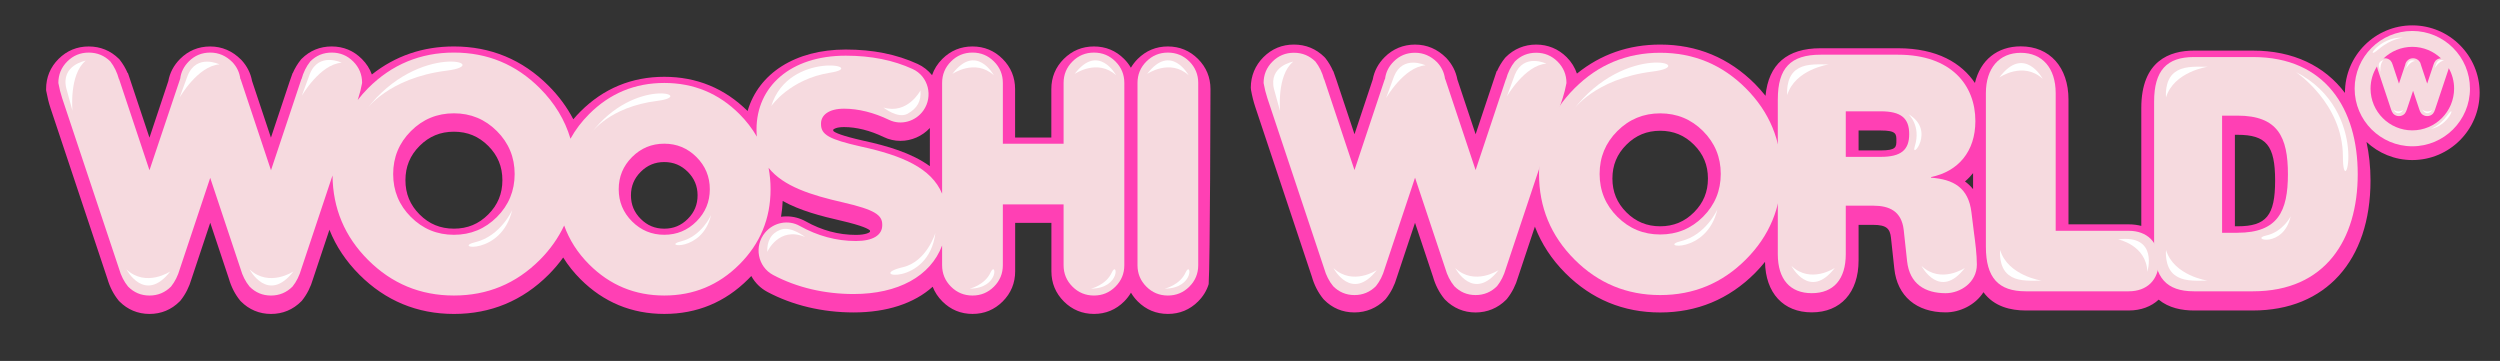 <?xml version="1.0" encoding="utf-8"?>
<!-- Generator: Adobe Illustrator 26.0.3, SVG Export Plug-In . SVG Version: 6.00 Build 0)  -->
<svg version="1.1" id="Layer_1" xmlns="http://www.w3.org/2000/svg" xmlns:xlink="http://www.w3.org/1999/xlink" x="0px" y="0px"
	 viewBox="0 0 1257.79 181.59" style="enable-background:new 0 0 1257.79 181.59;" xml:space="preserve">
<rect x="0" y="0" width="1257.79" height="181.59" fill="#333333" stroke="none"/>
<style type="text/css">
	.st0{fill:#FF40B4;}
	.st1{fill:#F6DADF;}
	.st2{fill:#FFFFFF;}
</style>
<g>
	<g>
		<g>
			<path class="st0" d="M609.01,44.82c0-5.9-2.11-11-6.27-15.17c-4.16-4.16-9.27-6.28-15.17-6.28s-11,2.11-15.17,6.27
				c-1.37,1.37-2.5,2.86-3.43,4.43c-0.92-1.57-2.05-3.06-3.42-4.43c-4.16-4.16-9.27-6.27-15.17-6.27c-5.9,0-11,2.11-15.17,6.27
				c-4.16,4.16-6.27,9.27-6.27,15.17v24.39h-18.23V44.82c0-5.9-2.11-11-6.27-15.17c-4.16-4.16-9.27-6.28-15.17-6.28
				s-11,2.11-15.17,6.27c-2.42,2.42-4.15,5.16-5.17,8.19c-1.91-2.39-4.37-4.33-7.22-5.64c-10.66-4.89-22.51-7.27-36.23-7.27
				c-25.39,0-43.85,12.02-49.35,30.94c-11.55-11.43-25.65-17.22-41.93-17.22c-16.4,0-30.58,5.88-42.17,17.47
				c-1.26,1.26-2.46,2.56-3.59,3.9c-3.16-6.09-7.34-11.75-12.51-16.92c-13.09-13.09-29.09-19.72-47.56-19.72
				c-15.61,0-29.46,4.74-41.28,14.11c-1.03-2.89-2.72-5.51-5.05-7.84c-4.16-4.16-9.27-6.27-15.17-6.27c-5.9,0-10.99,2.1-15.13,6.24
				l-0.24,0.24l-0.21,0.27c-1.6,2-2.93,4.21-3.98,6.62h-0.08l-0.53,1.5c-0.16,0.43-0.31,0.86-0.46,1.3l-0.5,1.41l-9.43,28.29
				l-9.43-28.29l-0.06-0.17c-0.73-4-2.54-7.58-5.41-10.65l-0.07-0.07L121.27,30c-4.39-4.39-9.61-6.62-15.51-6.62
				c-5.9,0-10.99,2.1-15.13,6.24c-3.21,3.21-5.2,6.98-5.95,11.22l-0.05,0.13L75.2,69.25l-9.43-28.29l-1.41-4.21h-0.15
				c-1.03-2.39-2.32-4.58-3.87-6.56l-0.25-0.32l-0.29-0.29c-4.19-4.11-9.29-6.2-15.17-6.2c-5.9,0-11,2.11-15.17,6.27
				c-4.16,4.16-6.27,9.27-6.27,15.17v0.56l0.1,0.55c0.56,3.06,1.27,5.92,2.13,8.49l28.61,85.82c1.2,4.15,3.09,7.83,5.62,10.94
				l0.18,0.22l0.2,0.2c4.08,4.15,9.33,6.35,15.17,6.35c5.9,0,11.02-2.12,15.21-6.31l0.25-0.25l0.22-0.27
				c2.46-3.09,4.31-6.75,5.5-10.88l9.39-28.17l9.39,28.17c1.2,4.15,3.09,7.83,5.62,10.94l0.18,0.22l0.2,0.2
				c4.08,4.15,9.33,6.35,15.17,6.35c5.9,0,11.02-2.12,15.21-6.31l0.25-0.25l0.22-0.27c2.46-3.09,4.31-6.75,5.5-10.88l8.22-24.65
				c3.29,8.3,8.33,15.86,15.11,22.64c13.08,13.08,29.08,19.72,47.56,19.72c18.47,0,34.47-6.63,47.56-19.72
				c2.73-2.73,5.19-5.63,7.38-8.68c2.42,3.89,5.34,7.55,8.72,10.93c11.59,11.59,25.78,17.46,42.17,17.46
				c16.39,0,30.58-5.88,42.17-17.46c0.54-0.54,1.07-1.08,1.58-1.63c1.84,3.38,4.64,6.18,8.13,8.03
				c12.69,6.75,27.69,10.31,43.37,10.31c16.74,0,30.46-4.57,39.76-12.93c1.05,2.72,2.68,5.2,4.89,7.41
				c4.16,4.16,9.27,6.27,15.17,6.27s11-2.11,15.17-6.27c4.16-4.17,6.27-9.27,6.27-15.17v-24.39h18.23v24.39
				c0,5.9,2.11,11,6.27,15.17c4.16,4.16,9.27,6.27,15.17,6.27c5.9,0,11-2.11,15.17-6.27c1.37-1.37,2.5-2.86,3.42-4.43
				c0.92,1.57,2.05,3.06,3.43,4.43c4.16,4.16,9.27,6.27,15.17,6.27s11-2.11,15.17-6.27c2.56-2.56,4.34-5.48,5.33-8.72
				C608.83,132.18,609.01,44.82,609.01,44.82z M430.61,118.18c-8.72,0-17.21-2.29-25.23-6.8c-2.94-1.65-6.27-2.52-9.65-2.52
				c-0.94,0-1.87,0.06-2.78,0.19c0.44-2.58,0.72-5.23,0.84-7.94c8.74,4.87,19.33,7.62,29.17,9.87c11.34,2.62,14.09,4.3,14.75,4.99
				c0,0.03,0,0.06,0,0.1v0.33c0,0.17-0.02,0.24-0.02,0.24C437.5,116.94,435.68,118.18,430.61,118.18z M467.83,83.62
				c-9.23-6.71-21.61-10.26-33.42-12.83c-10.99-2.49-14.35-4.04-15.17-4.92c-0.01-0.06-0.02-0.17-0.02-0.32v-0.33
				c0.15-0.27,1.58-1.29,5.43-1.29c6.24,0,13.14,1.73,19.94,5.01c2.65,1.28,5.49,1.93,8.45,1.93c5.61,0,10.97-2.38,14.79-6.47V83.62
				z M350.96,98.29c0,4.66-1.61,8.53-4.92,11.84c-3.31,3.31-7.18,4.92-11.84,4.92c-4.66,0-8.53-1.61-11.84-4.92
				c-3.31-3.31-4.92-7.18-4.92-11.84c0-4.66,1.61-8.53,4.92-11.84c3.31-3.31,7.18-4.92,11.84-4.92c4.65,0,8.53,1.61,11.84,4.92
				C349.35,89.77,350.96,93.64,350.96,98.29z M245.63,107.91c-4.8,4.8-10.44,7.13-17.26,7.13c-6.82,0-12.46-2.33-17.26-7.13
				c-4.8-4.8-7.13-10.45-7.13-17.26c0-6.81,2.33-12.46,7.13-17.26c4.8-4.8,10.45-7.13,17.26-7.13s12.46,2.33,17.26,7.13
				c4.8,4.8,7.13,10.45,7.13,17.26C252.76,97.47,250.43,103.11,245.63,107.91z"/>
			<g>
				<g>
					<path class="st1" d="M550.39,26.46c-4.23,0-7.83,1.49-10.81,4.47s-4.47,6.58-4.47,10.81v30.56h-30.56V41.73
						c0-4.23-1.49-7.83-4.47-10.81c-2.98-2.98-6.58-4.47-10.81-4.47c-4.23,0-7.83,1.49-10.81,4.47s-4.47,6.58-4.47,10.81v55.71
						c-5.4-12.89-20.04-19.18-40.89-23.72c-16.07-3.64-20.04-5.96-20.04-11.26v-0.33c0-4.14,3.81-7.45,11.59-7.45
						c7.16,0,14.96,1.93,22.62,5.62c6.07,2.93,13.39,0.8,17.29-4.7c5.05-7.13,2.53-17.24-5.41-20.88
						c-9.65-4.42-20.73-6.71-33.66-6.71c-27.83,0-44.88,15.57-44.88,37.1v0.33c0,1.15,0.08,2.23,0.17,3.3
						c-2.34-4.03-5.22-7.82-8.75-11.35c-10.44-10.44-23.05-15.66-37.82-15.66c-14.77,0-27.38,5.22-37.81,15.66
						c-3.84,3.84-6.96,7.98-9.39,12.4c-2.79-9.45-7.93-17.92-15.43-25.43c-11.94-11.94-26.34-17.91-43.2-17.91
						c-16.86,0-31.26,5.97-43.2,17.91c-1.92,1.92-3.64,3.94-5.25,5.99l0.33-0.98c0.76-2.29,1.4-4.84,1.91-7.64
						c0-4.23-1.49-7.83-4.47-10.81c-2.98-2.98-6.58-4.47-10.81-4.47c-4.23,0-7.82,1.48-10.77,4.43c-2.04,2.55-3.51,5.53-4.43,8.94
						h-0.08l-15.28,45.83l-15.28-45.83h-0.08c0-0.05-0.03-0.13-0.08-0.23c-0.41-3.16-1.73-5.93-3.97-8.33
						c-3.21-3.21-6.93-4.81-11.15-4.81c-4.23,0-7.82,1.48-10.77,4.43c-2.49,2.5-3.95,5.4-4.35,8.71c-0.05,0.1-0.68,1.98-0.68,2.03
						L75.2,85.66L59.92,39.83h-0.08c-0.92-3.41-2.37-6.39-4.35-8.94c-3.01-2.95-6.62-4.43-10.85-4.43c-4.23,0-7.83,1.49-10.81,4.47
						s-4.47,6.58-4.47,10.81c0.51,2.8,1.15,5.35,1.91,7.64l28.65,85.94c0.97,3.41,2.47,6.37,4.51,8.86c2.95,3,6.54,4.51,10.77,4.51
						c4.23,0,7.84-1.5,10.85-4.51c1.99-2.49,3.46-5.45,4.43-8.86l15.28-45.83l15.28,45.83c0.97,3.41,2.47,6.37,4.51,8.86
						c2.95,3,6.54,4.51,10.77,4.51c4.23,0,7.84-1.5,10.85-4.51c1.99-2.49,3.46-5.45,4.43-8.86l15.69-47.06
						c0.16,16.56,6.1,30.74,17.88,42.51c11.94,11.94,26.34,17.91,43.2,17.91c16.86,0,31.26-5.97,43.2-17.91
						c5.28-5.28,9.32-11.07,12.27-17.31c2.57,7.19,6.72,13.73,12.55,19.56c10.44,10.44,23.04,15.66,37.81,15.66
						c14.77,0,27.37-5.22,37.82-15.66c10.44-10.44,15.66-23.04,15.66-37.81c0-3.73-0.34-7.31-1-10.77
						c7.52,9.38,21.33,13.72,37.65,17.44c15.73,3.64,19.54,6.29,19.54,11.1v0.33c0,4.97-4.64,7.95-13.25,7.95
						c-9.86,0-19.37-2.6-28.26-7.59c-5.81-3.27-13.14-1.78-17.42,3.33h0c-5.69,6.79-3.79,17.18,4.03,21.34
						c11.99,6.37,25.99,9.59,40.48,9.59c22.36,0,38.73-8.91,44.54-24.43v9.91c0,4.23,1.49,7.83,4.47,10.81
						c2.98,2.98,6.58,4.47,10.81,4.47c4.23,0,7.83-1.49,10.81-4.47c2.98-2.98,4.47-6.58,4.47-10.81v-30.56h30.56v30.56
						c0,4.23,1.49,7.83,4.47,10.81c2.98,2.98,6.58,4.47,10.81,4.47c4.23,0,7.83-1.49,10.81-4.47c2.98-2.98,4.47-6.58,4.47-10.81
						V41.73c0-4.23-1.49-7.83-4.47-10.81S554.61,26.46,550.39,26.46z M249.99,109.19c-5.96,5.96-13.16,8.94-21.62,8.94
						c-8.46,0-15.66-2.98-21.62-8.94c-5.96-5.96-8.94-13.16-8.94-21.62c0-8.45,2.98-15.66,8.94-21.62
						c5.96-5.96,13.16-8.94,21.62-8.94c8.45,0,15.66,2.98,21.62,8.94c5.96,5.96,8.94,13.17,8.94,21.62
						C258.92,96.02,255.94,103.23,249.99,109.19z M350.4,111.4c-4.48,4.48-9.88,6.72-16.2,6.72c-6.32,0-11.71-2.24-16.2-6.72
						c-4.48-4.48-6.72-9.88-6.72-16.2c0-6.31,2.24-11.71,6.72-16.19c4.48-4.48,9.88-6.72,16.2-6.72c6.31,0,11.71,2.24,16.2,6.72
						c4.48,4.48,6.72,9.88,6.72,16.19C357.12,101.52,354.88,106.92,350.4,111.4z"/>
					<path class="st1" d="M587.57,26.46c-4.23,0-7.83,1.49-10.81,4.47s-4.47,6.58-4.47,10.81v91.67c0,4.23,1.49,7.83,4.47,10.81
						c2.98,2.98,6.58,4.47,10.81,4.47c4.23,0,7.83-1.49,10.81-4.47c2.98-2.98,4.47-6.58,4.47-10.81V41.73
						c0-4.23-1.49-7.83-4.47-10.81C595.4,27.95,591.8,26.46,587.57,26.46z"/>
				</g>
			</g>
			<g>
				<path class="st2" d="M405.1,119.26c0,0-6.97-5.49-11.99-3.81c-5.31,1.77-7.25,5.98-7.09,11.28
					C386.02,126.73,391.84,113.64,405.1,119.26z"/>
				<path class="st2" d="M444.47,54.1c0,0,7.32,5.86,12.19,3.11s6.89-6.39,6.42-11.67C463.08,45.53,456.7,57.74,444.47,54.1z"/>
				<path class="st2" d="M470.61,117.18c0,0-4.31,14.41-16.32,17.24C434.43,139.1,467.31,144.55,470.61,117.18z"/>
				<path class="st2" d="M585.99,145.25c0,0,7.62-1.77,10.49-8.12C599.34,130.77,601.19,145.05,585.99,145.25z"/>
				<path class="st2" d="M548.86,145.25c0,0,7.62-1.77,10.49-8.12C562.2,130.77,564.06,145.05,548.86,145.25z"/>
				<path class="st2" d="M487.85,145.25c0,0,7.62-1.77,10.49-8.12C501.2,130.77,503.06,145.05,487.85,145.25z"/>
				<path class="st2" d="M388.04,53.36c0,0,9.31-13.59,29.65-16.79C438.02,33.37,396.73,25.15,388.04,53.36z"/>
				<path class="st2" d="M171.91,31.54c0,0-11.5-5.54-16.01,5.62l-4.06,11.04C151.84,48.2,160.97,32.3,171.91,31.54z"/>
				<path class="st2" d="M125.58,135.56c0,0,9.2,17.48,22.06,1C147.63,136.57,135.44,144.71,125.58,135.56z"/>
				<path class="st2" d="M257.68,105.72c0,0-5.79,13.02-18.44,16.09C226.6,124.87,252.27,128.8,257.68,105.72z"/>
				<path class="st2" d="M184.21,55.27c0,0,10.84-16.01,40.47-19.72C249.68,32.43,210.76,20.32,184.21,55.27z"/>
				<path class="st2" d="M110.44,32.39c0,0-11.5-5.54-16.01,5.62l-4.06,11.04C90.37,49.05,99.5,33.15,110.44,32.39z"/>
				<path class="st2" d="M43.12,30.52c0,0-12.58,2.17-9.77,13.88l3.11,11.34C36.47,55.74,34.66,37.49,43.12,30.52z"/>
				<path class="st2" d="M63.62,135.56c0,0,9.2,17.48,22.06,1C85.68,136.57,73.48,144.71,63.62,135.56z"/>
				<path class="st2" d="M357.73,108.25c0,0-4.75,10.67-15.11,13.18C332.26,123.95,353.3,127.16,357.73,108.25z"/>
				<path class="st2" d="M297.52,66.91c0,0,8.88-13.12,33.16-16.16C351.17,48.19,319.28,38.27,297.52,66.91z"/>
				<path class="st2" d="M500.01,37.85c0,0-8.94-16.4-20.87-0.64C479.14,37.2,490.56,29.34,500.01,37.85z"/>
				<path class="st2" d="M561.53,37.85c0,0-8.94-16.4-20.87-0.64C540.66,37.2,552.08,29.34,561.53,37.85z"/>
				<path class="st2" d="M598.01,37.85c0,0-8.94-16.4-20.87-0.64C577.14,37.2,588.56,29.34,598.01,37.85z"/>
			</g>
		</g>
		<path class="st0" d="M1213.67,12.76c-18.68,0-33.89,15.2-33.89,33.89c0,0.04,0.01,0.07,0.01,0.11
			c-10.22-13.63-26.12-21.3-46.25-21.3h-29.77c-12.06,0-26.45,5.01-26.45,28.87v59.32c-1.96-0.5-4.05-0.78-6.28-0.78h-30.35v-62.8
			c0-16.25-9.42-26.75-24-26.75c-11.91,0-20.37,7-23.07,18.42c-6.7-9.94-18.91-17.47-38.72-17.47h-38.93
			c-16.88,0-26.17,8.06-27.71,23.93c-1.66-2.07-3.41-4.09-5.35-6.03c-13.11-13.11-29.14-19.75-47.65-19.75
			c-15.88,0-29.92,4.93-41.87,14.6c-1.05-3.06-2.77-5.86-5.17-8.26c-4.15-4.15-9.46-6.34-15.34-6.34c-5.88,0-11.17,2.18-15.3,6.31
			l-0.47,0.53c-1.57,1.96-2.89,4.14-3.93,6.5H753l-10.59,31.78l-8.93-26.79l-0.24-0.7c-0.74-4.06-2.59-7.69-5.62-10.93
			c-4.44-4.44-9.71-6.69-15.68-6.69c-5.89,0-11.18,2.18-15.29,6.3c-3.23,3.23-5.25,7.02-6.01,11.28l-9.17,27.52l-9.12-27.37
			l-0.46-1.31c-0.18-0.54-0.36-1.07-0.56-1.59l-0.53-1.5h-0.09c-1.02-2.33-2.29-4.48-3.81-6.43l-0.57-0.64
			c-4.24-4.16-9.4-6.27-15.34-6.27c-5.97,0-11.13,2.13-15.34,6.34c-4.15,4.15-6.35,9.46-6.35,15.34l0.1,1.14
			c0.55,3.07,1.27,5.93,2.13,8.51l28.48,85.42c1.2,4.23,3.12,7.98,5.7,11.15l0.4,0.45c4.19,4.26,9.35,6.42,15.34,6.42
			c5.89,0,11.2-2.21,15.38-6.38l0.48-0.54c2.51-3.15,4.38-6.88,5.49-10.81l9.12-27.37l9.03,27.1c1.21,4.25,3.13,8,5.71,11.15
			l0.39,0.44c4.13,4.2,9.43,6.43,15.34,6.43c5.89,0,11.21-2.21,15.38-6.39l0.48-0.54c2.51-3.15,4.38-6.88,5.5-10.81l8.48-25.45
			c3.29,8.59,8.38,16.45,15.38,23.44c13.11,13.11,29.13,19.75,47.64,19.75c18.5,0,34.54-6.65,47.65-19.75
			c1.84-1.84,3.53-3.76,5.11-5.72c0.25,15.69,9.21,25.42,23.52,25.42c14.52,0,23.55-10,23.55-26.09v-17.94h7.29
			c7.04,0,8.51,2.11,9.01,6.52l1.68,15.53c1.45,13.76,11.1,21.98,25.8,21.98c7.27,0,14.92-3.71,19.06-10.14
			c5.28,7.24,13.69,9.19,21.21,9.19h51.91c6.13,0,11.29-1.99,15.03-5.45c5.1,4.2,11.68,5.45,17.69,5.45h29.77
			c36.46,0,59.11-25.05,59.11-65.38c0-6.95-0.72-13.41-2.02-19.41c6.05,5.63,14.14,9.11,23.04,9.11c18.68,0,33.89-15.2,33.89-33.89
			C1247.55,27.96,1232.35,12.76,1213.67,12.76z M1144.65,90.83c0,17.64-4.42,23.02-18.9,23.02h-1.34V67.82h1.34
			C1140.23,67.82,1144.65,73.19,1144.65,90.83z M859.29,89.82c0,6.72-2.29,12.28-7.02,17c-4.73,4.73-10.29,7.03-17.01,7.03
			c-6.71,0-12.27-2.3-17-7.03c-4.73-4.73-7.03-10.29-7.03-17c0-6.71,2.3-12.28,7.03-17c4.73-4.73,10.29-7.03,17-7.03
			c6.71,0,12.28,2.3,17.01,7.03C857,77.54,859.29,83.1,859.29,89.82z M954.1,70.67c0,3.23,0,5.01-7.91,5.01h-11.11V65.65h11.11
			C954.1,65.65,954.1,67.43,954.1,70.67z M988.61,91.29c1.51-1.25,2.85-2.67,4.08-4.18v8.04C991.44,93.62,990.06,92.33,988.61,91.29
			z"/>
		<g>
			<g>
				<path class="st1" d="M711.93,89.4l-15.24,45.71c-0.96,3.4-2.44,6.35-4.42,8.84c-3,3-6.6,4.5-10.82,4.5
					c-4.22,0-7.8-1.5-10.75-4.5c-2.03-2.49-3.53-5.43-4.49-8.84l-28.57-85.71c-0.76-2.29-1.4-4.82-1.9-7.62
					c0-4.22,1.49-7.81,4.46-10.78c2.97-2.97,6.56-4.46,10.78-4.46c4.21,0,7.82,1.47,10.82,4.42c1.98,2.54,3.43,5.51,4.34,8.91h0.08
					l15.24,45.71l15.23-45.71h0.08c0-0.05,0.02-0.13,0.08-0.23c0.4-3.3,1.85-6.2,4.34-8.68c2.94-2.95,6.52-4.42,10.74-4.42
					c4.21,0,7.92,1.6,11.12,4.8c2.23,2.39,3.55,5.16,3.96,8.3c0.05,0.1,0.08,0.18,0.08,0.23h0.07l15.24,45.71l15.24-45.71h0.07
					c0.92-3.4,2.39-6.37,4.42-8.91c2.94-2.95,6.53-4.42,10.74-4.42s7.81,1.49,10.78,4.46c2.97,2.97,4.46,6.57,4.46,10.78
					c-0.51,2.79-1.15,5.33-1.91,7.62l-28.57,85.71c-0.97,3.4-2.44,6.35-4.42,8.84c-3,3-6.6,4.5-10.82,4.5s-7.8-1.5-10.74-4.5
					c-2.03-2.49-3.53-5.43-4.5-8.84L711.93,89.4z"/>
				<path class="st1" d="M835.26,148.45c-16.81,0-31.17-5.95-43.08-17.87c-11.91-11.91-17.87-26.27-17.87-43.08
					s5.96-31.17,17.87-43.08c11.91-11.91,26.27-17.87,43.08-17.87c16.82,0,31.18,5.96,43.09,17.87
					c11.91,11.91,17.87,26.27,17.87,43.08s-5.96,31.17-17.87,43.08C866.44,142.49,852.08,148.45,835.26,148.45z M856.83,109.06
					c5.94-5.94,8.91-13.13,8.91-21.56s-2.97-15.62-8.91-21.56s-13.13-8.91-21.56-8.91c-8.43,0-15.61,2.97-21.56,8.91
					s-8.92,13.13-8.92,21.56s2.97,15.62,8.92,21.56s13.13,8.91,21.56,8.91C843.7,117.97,850.89,115,856.83,109.06z"/>
				<path class="st1" d="M894.45,49.95c0-15.71,6.41-22.43,21.53-22.43h38.93c26.87,0,38.93,15.39,38.93,33.39
					c0,15.39-8.7,25.37-22.29,28.16v0.33c11.14,0.82,18.78,4.91,20.3,17.35l1.22,9.82c0.76,5.57,1.52,11.62,1.52,16.53
					c0,9-8.24,14.41-15.72,14.41c-10.23,0-18.16-4.58-19.39-16.21l-1.68-15.55c-1.07-9.49-7.18-12.28-15.42-12.28h-13.74v24.39
					c0,12.6-6.11,19.64-17.1,19.64c-10.99,0-17.1-7.04-17.1-19.64V49.95z M946.2,78.92c10.23,0,14.35-3.44,14.35-11.46
					c0-8.02-4.12-11.46-14.35-11.46h-17.56v22.92H946.2z"/>
				<path class="st1" d="M1071.04,116.12c9.01,0,15.11,5.57,15.11,15.22s-6.11,15.22-15.11,15.22h-51.91c-13.58,0-20-6.71-20-22.43
					V46.87c0-12.6,6.72-20.3,17.56-20.3c10.84,0,17.56,7.69,17.56,20.3v69.24H1071.04z"/>
				<path class="st1" d="M1083.77,51.13c0-15.71,6.41-22.43,20-22.43h29.77c36.48,0,52.67,26.19,52.67,58.93
					s-16.18,58.93-52.67,58.93h-29.77c-13.59,0-20-6.71-20-22.43V51.13z M1125.75,117.1c20.3,0,25.34-10.8,25.34-29.46
					s-5.04-29.46-25.34-29.46h-7.78v58.93H1125.75z"/>
			</g>
			<path class="st1" d="M1213.67,15.58c-15.99,0-29.01,13.01-29.01,29.01c0,16,13.01,29.01,29.01,29.01s29.01-13.01,29.01-29.01
				C1242.67,28.59,1229.66,15.58,1213.67,15.58z M1228.09,29.35c-1.05,0.04-1.96,0.4-2.7,1.14c-0.52,0.65-0.86,1.3-1.03,1.94
				l-3.21,9.64l-3.14-9.43l-0.07-0.21h0.04c-0.14-0.67-0.47-1.29-0.98-1.85c-0.84-0.84-1.82-1.26-2.95-1.26
				c-1.13,0-2.07,0.38-2.82,1.14c-0.59,0.59-0.96,1.25-1.1,1.97h0.04l-0.07,0.21l-3.14,9.43l-3.21-9.64
				c-0.17-0.64-0.5-1.28-1.01-1.92c-0.79-0.79-1.75-1.19-2.88-1.19c-0.26,0-0.48,0.09-0.72,0.13c3.78-3.63,8.9-5.88,14.54-5.88
				C1219.25,23.57,1224.33,25.78,1228.09,29.35z M1213.67,65.59c-11.59,0-21.01-9.42-21.01-21.01c0-4.1,1.2-7.92,3.24-11.16
				c0.11,0.61,0.24,1.18,0.42,1.68l6.66,19.95c0.24,0.83,0.61,1.56,1.12,2.18c0.78,0.79,1.74,1.19,2.86,1.19
				c1.13,0,2.08-0.4,2.88-1.21c0.5-0.61,0.86-1.34,1.1-2.17l3.12-9.37l3.12,9.37c0.24,0.83,0.61,1.56,1.12,2.18
				c0.78,0.79,1.73,1.19,2.86,1.19s2.08-0.4,2.88-1.21c0.5-0.61,0.86-1.34,1.1-2.17l6.66-19.95c0.08-0.24,0.13-0.53,0.2-0.79
				c1.71,3.04,2.7,6.54,2.7,10.27C1234.68,56.17,1225.25,65.59,1213.67,65.59z"/>
		</g>
		<g>
			<path class="st2" d="M777.99,32.03c0,0-11.37-5.48-15.84,5.56l-4.01,10.91C758.14,48.51,767.16,32.78,777.99,32.03z"/>
			<path class="st2" d="M732.16,134.9c0,0,9.1,17.28,21.81,0.99C753.98,135.89,741.91,143.94,732.16,134.9z"/>
			<path class="st2" d="M864.04,105.38c0,0-5.73,12.88-18.23,15.91S858.69,128.21,864.04,105.38z"/>
			<path class="st2" d="M791.37,55.5c0,0,10.72-15.84,40.02-19.5C856.12,32.91,817.63,20.93,791.37,55.5z"/>
			<path class="st2" d="M1089.76,49.01c0,0-0.96-8.57,4.34-12.58c3.96-2.99,8.91-3,16.55-2.84
				C1110.65,33.59,1093.65,36.08,1089.76,49.01z"/>
			<path class="st2" d="M1089.76,125.78c0,0-0.96,8.57,4.34,12.58c3.96,2.99,8.91,3,16.55,2.84
				C1110.65,141.2,1093.65,138.7,1089.76,125.78z"/>
			<path class="st2" d="M1006.29,125.78c0,0-0.96,8.57,4.34,12.58c3.96,2.99,8.91,3,16.55,2.84
				C1027.18,141.2,1010.19,138.7,1006.29,125.78z"/>
			<path class="st2" d="M960.17,57.45c0,0,6.49,5.71,3.19,16.19C961.08,80.89,974.19,65.61,960.17,57.45z"/>
			<path class="st2" d="M1155.02,36.19c0,0,23.73,15.76,23.73,42.55C1178.75,104.44,1193.43,55.81,1155.02,36.19z"/>
			<path class="st2" d="M899.19,47.83c0,0-0.96-8.57,4.34-12.58c3.96-2.99,8.91-3,16.55-2.84C920.09,32.41,903.09,34.9,899.19,47.83
				z"/>
			<path class="st2" d="M1152.48,108.84c0,0-3.9,7.83-12.41,9.68C1131.55,120.37,1148.84,125.11,1152.48,108.84z"/>
			<path class="st2" d="M717.2,32.87c0,0-11.37-5.48-15.84,5.56l-4.01,10.91C697.35,49.35,706.37,33.62,717.2,32.87z"/>
			<path class="st2" d="M650.62,31.02c0,0-12.44,2.15-9.66,13.73l3.08,11.21C644.04,55.96,642.25,37.91,650.62,31.02z"/>
			<path class="st2" d="M670.89,134.9c0,0,9.1,17.28,21.81,0.99C692.7,135.89,680.64,143.94,670.89,134.9z"/>
			<path class="st2" d="M966.75,133.8c0,0,9.1,17.5,21.81,1C988.56,134.8,976.5,142.95,966.75,133.8z"/>
			<path class="st2" d="M1080.37,136.75c0,0,5.79-18.89-14.72-16.33C1065.65,120.42,1079.87,123.29,1080.37,136.75z"/>
			<path class="st2" d="M1027.73,39.66c0,0-9.35-17.37-21.83-0.68C1005.9,38.98,1017.85,30.65,1027.73,39.66z"/>
			<path class="st2" d="M901.3,133.8c0,0,9.1,17.5,21.81,1C923.12,134.8,911.05,142.95,901.3,133.8z"/>
		</g>
		<g>
			<path class="st2" d="M1208.91,19c0,0-5.85,0.37-12.02,5.65C1188.87,31.53,1197.29,18.07,1208.91,19z"/>
			<path class="st2" d="M1229.59,30.49c0,0-2.71-1.31-3.78,1.33l-0.96,2.6C1224.86,34.42,1227.01,30.67,1229.59,30.49z"/>
			<path class="st2" d="M1218.66,55.04c0,0,2.17,4.12,5.21,0.24C1223.86,55.28,1220.98,57.2,1218.66,55.04z"/>
			<path class="st2" d="M1215.09,30.69c0,0-2.71-1.31-3.78,1.33l-0.96,2.6C1210.35,34.62,1212.5,30.87,1215.09,30.69z"/>
			<path class="st2" d="M1199.2,30.25c0,0-2.97,0.51-2.31,3.28l0.73,2.68C1197.63,36.2,1197.2,31.89,1199.2,30.25z"/>
			<path class="st2" d="M1204.03,55.04c0,0,2.17,4.12,5.21,0.24C1209.24,55.28,1206.36,57.2,1204.03,55.04z"/>
			<path class="st2" d="M1222.82,64.9c0,0,4.54-1.42,8.39-6.77C1236.21,51.16,1232.16,63.4,1222.82,64.9z"/>
		</g>
	</g>
</g>
</svg>

